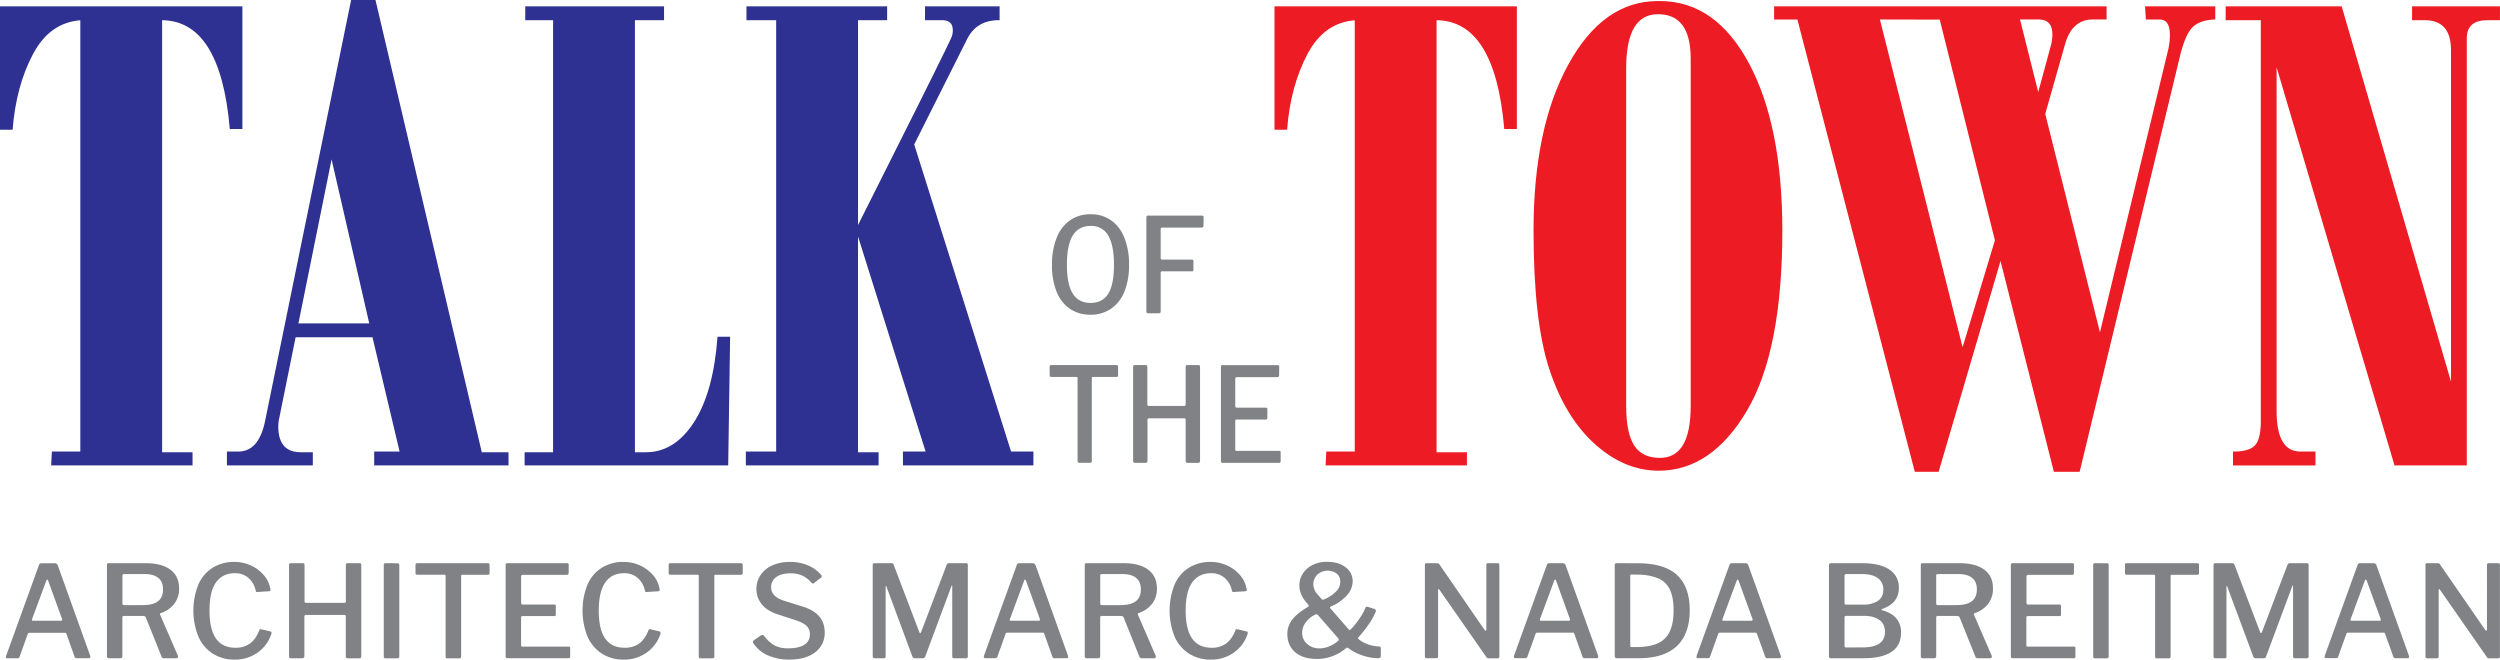 <svg xmlns="http://www.w3.org/2000/svg" viewBox="0 0 1580.06 416.91"><defs><style>.cls-1{fill:#808285;}.cls-2{fill:#2e3192;stroke:#2e3192;}.cls-2,.cls-3{stroke-miterlimit:10;}.cls-3{fill:#ed1c24;stroke:#ed1c24;}</style></defs><title>Asset 1</title><g id="Layer_2" data-name="Layer 2"><g id="Layer_1-2" data-name="Layer 1"><g id="smalltext"><path class="cls-1" d="M676.19,195.16a23.31,23.31,0,0,1-8.39-10.78,44.27,44.27,0,0,1-2.92-17,45.07,45.07,0,0,1,3-17.19,24,24,0,0,1,8.46-11,22.41,22.41,0,0,1,13-3.78,21.87,21.87,0,0,1,12.85,3.8,24.22,24.22,0,0,1,8.39,10.95,44.83,44.83,0,0,1,3,17.15,44.27,44.27,0,0,1-2.92,17,23.62,23.62,0,0,1-8.47,10.81,22.41,22.41,0,0,1-13,3.78A22.72,22.72,0,0,1,676.19,195.16Zm24.24-9.53q3.63-5.83,3.63-18.24t-3.67-18.6a12.12,12.12,0,0,0-11.09-6q-7.49,0-11.24,6t-3.74,18.6q0,12.33,3.71,18.19t11.27,5.87Q696.8,191.45,700.43,185.63Z"/><path class="cls-1" d="M725.57,136.26h34.24q.9,0,.9,1.08l-.08,5.25c0,.83-.37,1.24-1.12,1.24h-24.8a1.22,1.22,0,0,0-.86.25,1.11,1.11,0,0,0-.27.84v18.15a.87.87,0,0,0,.72,1,.66.66,0,0,0,.28,0h18.8c.6,0,.9.34.9,1v5.5a1.12,1.12,0,0,1-.18.71,1,1,0,0,1-.72.2h-18.9c-.6,0-.9.34-.9,1V196.7a1.43,1.43,0,0,1-.3,1,1.49,1.49,0,0,1-1,.29h-6.49a1.38,1.38,0,0,1-1-.29,1.54,1.54,0,0,1-.26-1V137.51C724.52,136.68,724.87,136.26,725.57,136.26Z"/><path class="cls-1" d="M663.38,231.9c0-.78.37-1.17,1.12-1.17h41.14c.67,0,1,.39,1,1.17v5.32a.89.89,0,0,1-1,1H690.8a.82.82,0,0,0-.6.17.85.85,0,0,0-.15.58v52.28c0,.83-.35,1.25-1,1.25h-7c-.65,0-1-.39-1-1.16v-52.2a1.05,1.05,0,0,0-.19-.75,1,1,0,0,0-.64-.17H664.43a.87.87,0,0,1-1-1Z"/><path class="cls-1" d="M726,264.39a.72.72,0,0,0-.53.25.85.85,0,0,0-.22.59v25.89a1.26,1.26,0,0,1-1.09,1.41,1,1,0,0,1-.34,0h-6.37a1.26,1.26,0,0,1-1-.33,1.43,1.43,0,0,1-.3-1V232c0-.83.35-1.25,1-1.25h7c.65,0,1,.42,1,1.25V255.4a1.42,1.42,0,0,0,.22.92,1,1,0,0,0,.75.25h22.35c.6,0,.9-.36.9-1.09V231.9q0-1.17.9-1.17h7.19c.65,0,1,.42,1,1.25V291.2a1.69,1.69,0,0,1-.26,1,1.26,1.26,0,0,1-1,.33h-6.33a1.76,1.76,0,0,1-1.16-.29,1.44,1.44,0,0,1-.34-1.12V265.31c0-.61-.27-.92-.82-.92Z"/><path class="cls-1" d="M771.87,231.05a1,1,0,0,1,.82-.29h34.92q.9,0,.9,1.08l-.08,5.25c0,.83-.37,1.25-1.12,1.25H781.83c-.75,0-1.12.36-1.12,1.08v17.15c0,.72.32,1.08,1,1.08H800a.87.87,0,0,1,1,.72.66.66,0,0,1,0,.28v5.58c0,.61-.33.91-1,.91H781.61a.81.81,0,0,0-.9.71.74.74,0,0,0,0,.21v18a1,1,0,0,0,.19.71.69.69,0,0,0,.56.2h26.9a1.2,1.2,0,0,1,.82.21,1.07,1.07,0,0,1,.23.79v5.5a1,1,0,0,1-.78,1.08H772.92a1.34,1.34,0,0,1-1-.29,1.55,1.55,0,0,1-.27-1V232A1.61,1.61,0,0,1,771.87,231.05Z"/><path class="cls-1" d="M3.76,415.08l.16-.73,20.66-57.11A1.61,1.61,0,0,1,26.36,356h8.18a1.94,1.94,0,0,1,2,1.38L57,414.43a1.58,1.58,0,0,1,.08.57c0,.7-.3,1-.89,1h-7.7a1.31,1.31,0,0,1-1.37-1L42,400.66a1.78,1.78,0,0,0-.32-.57,1,1,0,0,0-.65-.16H18.58a1,1,0,0,0-1,.65l-5.26,14.66q-.25.81-1.38.81H4.73a.86.86,0,0,1-1-.71A1.13,1.13,0,0,1,3.76,415.08Zm34.75-22.76c.38,0,.61-.1.69-.29a1.37,1.37,0,0,0,0-.85L30.41,366.9c-.16-.37-.35-.56-.57-.56s-.4.21-.57.64l-9,24.3-.08.49c0,.38.25.57.73.57Z"/><path class="cls-1" d="M112.52,415a1,1,0,0,1-.32.73,1.12,1.12,0,0,1-.81.32h-7.86a1.57,1.57,0,0,1-1.46-1.13l-9.88-24.63c-.22-.65-.89-1-2-1H78.34c-.65,0-1,.3-1,.89v24.38A1.44,1.44,0,0,1,77,415.7a1.74,1.74,0,0,1-1.17.32H68.91a1.45,1.45,0,0,1-1-.32,1.3,1.3,0,0,1-.32-1V357.16a1.45,1.45,0,0,1,.24-.93,1.12,1.12,0,0,1,.89-.28H92.13q10.05,0,15.55,4.09t5.51,11.78A15.23,15.23,0,0,1,109.83,382a17.48,17.48,0,0,1-8.3,5.51c-.33.11-.44.43-.33,1l11.18,25.84A2.65,2.65,0,0,1,112.52,415ZM99.85,380q3.2-2.43,3.19-7.46,0-4.86-3-7.29t-8.55-2.43H78.66a1.74,1.74,0,0,0-1,.21.88.88,0,0,0-.28.77v17.5c0,.76.29,1.14.89,1.14H90.19q6.47,0,9.66-2.43Z"/><path class="cls-1" d="M158.67,357.45a23.36,23.36,0,0,1,8.18,6.19,17.44,17.44,0,0,1,4,8.51,3.71,3.71,0,0,1,.08.81.62.62,0,0,1-.16.52,1.51,1.51,0,0,1-.65.21l-7.53.48h-.25c-.32,0-.56-.29-.73-.89a14.57,14.57,0,0,0-4.57-8,12.66,12.66,0,0,0-8.55-3q-7.86,0-12,5.87t-4.07,17.75q0,11.82,4.09,17.66t12.28,5.83a15.19,15.19,0,0,0,9.19-2.68q3.69-2.67,6-8.58c.06-.38.46-.51,1.22-.41L171,399.1q.72.16.57,1.38a22.54,22.54,0,0,1-4.09,7.61,23.72,23.72,0,0,1-7.82,6.24,24.16,24.16,0,0,1-11.23,2.57,25.32,25.32,0,0,1-14-3.81,24.38,24.38,0,0,1-9.07-10.81,44.37,44.37,0,0,1,0-32.8,23.52,23.52,0,0,1,9-10.62,25.6,25.6,0,0,1,13.88-3.72A24.64,24.64,0,0,1,158.67,357.45Z"/><path class="cls-1" d="M193.19,388.67a.76.76,0,0,0-.57.25.8.8,0,0,0-.24.56v25.19c0,.92-.52,1.38-1.54,1.38H184a1.48,1.48,0,0,1-1-.32,1.3,1.3,0,0,1-.32-1V357.16c0-.81.37-1.21,1.13-1.21h7.61c.71,0,1.06.4,1.06,1.21V379.9a1.24,1.24,0,0,0,.24.89,1.08,1.08,0,0,0,.81.25h24.06a.91.91,0,0,0,1-1.05V357.08c0-.75.32-1.13,1-1.13h7.7c.7,0,1.05.4,1.05,1.21v57.59a1.48,1.48,0,0,1-.28,1,1.47,1.47,0,0,1-1.1.32h-6.8a2.13,2.13,0,0,1-1.26-.28,1.35,1.35,0,0,1-.36-1.1V389.56a.79.79,0,0,0-.68-.89H193.19Z"/><path class="cls-1" d="M251.31,356c.71,0,1.06.4,1.06,1.21v57.35a1.6,1.6,0,0,1-.37,1.22,2.07,2.07,0,0,1-1.33.32H244a1.73,1.73,0,0,1-1.13-.28,1.3,1.3,0,0,1-.32-1V357.16c0-.81.37-1.21,1.13-1.21Z"/><path class="cls-1" d="M262.6,357.08c0-.75.4-1.13,1.21-1.13h44.47a1,1,0,0,1,1.14.84,1.41,1.41,0,0,1,0,.29v5.19c0,.64-.38,1-1.14,1h-16a.91.91,0,0,0-.64.16.79.79,0,0,0-.17.57v50.87c0,.81-.37,1.21-1.13,1.21h-7.65c-.71,0-1.06-.38-1.06-1.13V364.13a1,1,0,0,0-.2-.73,1.12,1.12,0,0,0-.69-.16h-17c-.75,0-1.13-.33-1.13-1Z"/><path class="cls-1" d="M319.81,356.23a1.12,1.12,0,0,1,.89-.28h37.75a.92.92,0,0,1,1,1.05l-.08,5.1a1.08,1.08,0,0,1-.92,1.22H330.58c-.81,0-1.21.35-1.21,1.05v16.69a.93.93,0,0,0,.85,1h20c.71,0,1.06.33,1.06,1v5.43c0,.59-.35.89-1.06.89H330.34c-.65,0-1,.3-1,.89v17.5a1,1,0,0,0,.2.69.85.85,0,0,0,.61.2h29.08a1.47,1.47,0,0,1,.89.2,1,1,0,0,1,.24.77V415c0,.7-.38,1-1.13,1H320.94a1.52,1.52,0,0,1-1.09-.28,1.39,1.39,0,0,1-.28-1V357.16A1.45,1.45,0,0,1,319.81,356.23Z"/><path class="cls-1" d="M404.67,357.45a23.36,23.36,0,0,1,8.18,6.19,17.44,17.44,0,0,1,4,8.51,3.71,3.71,0,0,1,.08.81.62.62,0,0,1-.16.52,1.51,1.51,0,0,1-.65.21l-7.53.48h-.25c-.32,0-.56-.29-.73-.89a14.57,14.57,0,0,0-4.57-8,12.66,12.66,0,0,0-8.55-3q-7.86,0-11.95,5.87t-4.12,17.75q0,11.82,4.09,17.66t12.28,5.83a15.19,15.19,0,0,0,9.19-2.68q3.69-2.67,5.95-8.58c.06-.38.46-.51,1.22-.41l5.75,1.38q.72.16.57,1.38a22.54,22.54,0,0,1-4.09,7.61,23.72,23.72,0,0,1-7.82,6.24,24,24,0,0,1-11.18,2.57,25.32,25.32,0,0,1-14-3.81,24.38,24.38,0,0,1-9.07-10.81,44.37,44.37,0,0,1,0-32.8,23.52,23.52,0,0,1,9-10.62,25.6,25.6,0,0,1,13.88-3.72A24.64,24.64,0,0,1,404.67,357.45Z"/><path class="cls-1" d="M422.6,357.08c0-.75.4-1.13,1.21-1.13h44.47a1,1,0,0,1,1.14.84,1.41,1.41,0,0,1,0,.29v5.19c0,.64-.38,1-1.14,1h-16a.91.91,0,0,0-.64.16.79.79,0,0,0-.17.57v50.87c0,.81-.37,1.21-1.13,1.21h-7.65c-.71,0-1.06-.38-1.06-1.13V364.13a1,1,0,0,0-.2-.73,1.12,1.12,0,0,0-.69-.16h-17c-.75,0-1.13-.33-1.13-1Z"/><path class="cls-1" d="M507.27,363.9a17.46,17.46,0,0,0-7.7-1.54q-5.74,0-9,2.39a7.79,7.79,0,0,0-3.2,6.6q0,5.58,7.94,8.26l12.15,3.81q13.77,4.29,13.77,16.2a15.07,15.07,0,0,1-6,12.63q-6,4.62-16.32,4.62a32.77,32.77,0,0,1-13.61-2.67,21,21,0,0,1-9.15-7.62,2.88,2.88,0,0,1-.33-.81,1.55,1.55,0,0,1,.81-1.21l4-2.76a2.46,2.46,0,0,1,1.3-.48,1.17,1.17,0,0,1,1,.57,22.12,22.12,0,0,0,6.6,6.07,18.73,18.73,0,0,0,8.87,1.78q6.32,0,9.88-2.18a7.41,7.41,0,0,0,3.57-6.81,7,7,0,0,0-1.83-4.9q-1.81-2-6.6-3.68l-12.23-4q-6.56-2.19-9.84-6.4a14.86,14.86,0,0,1-3.28-9.4,15.68,15.68,0,0,1,2.67-9,17.39,17.39,0,0,1,7.49-6.08,27.13,27.13,0,0,1,11.14-2.14,28.1,28.1,0,0,1,11.3,2.19,22.1,22.1,0,0,1,8.3,6,1.26,1.26,0,0,1,.41.89,1,1,0,0,1-.41.81l-4.61,3.56a1.09,1.09,0,0,1-.65.25c-.16,0-.49-.25-1-.73A17.49,17.49,0,0,0,507.27,363.9Z"/><path class="cls-1" d="M551.57,414.67V357.16a1.45,1.45,0,0,1,.24-.93,1.12,1.12,0,0,1,.89-.28h10.61a2,2,0,0,1,1,.2,1.28,1.28,0,0,1,.49.77L581,399.44c.16.49.35.73.57.73s.38-.27.65-.81l16-42.12c.33-.86.81-1.29,1.46-1.29h11c.7,0,1,.4,1,1.21v57.43a1.21,1.21,0,0,1-.89,1.46,1.37,1.37,0,0,1-.57,0h-7a1.59,1.59,0,0,1-1.06-.28,1.36,1.36,0,0,1-.32-1v-44.4c0-.27-.06-.39-.16-.37s-.22.18-.33.45L584.78,414.9a1.54,1.54,0,0,1-1.54,1.13h-4.86a1.71,1.71,0,0,1-1.7-1L560.31,370.9c-.1-.37-.23-.55-.36-.52s-.2.2-.2.52v44a1.19,1.19,0,0,1-.25.89,1.42,1.42,0,0,1-1,.24h-5.67C552,416,551.57,415.59,551.57,414.67Z"/><path class="cls-1" d="M621.76,415.08l.16-.73,20.66-57.11a2,2,0,0,1,.65-1,1.87,1.87,0,0,1,1.13-.28h8.18a2,2,0,0,1,2,1.38L675,414.44a1.58,1.58,0,0,1,.08.57c0,.7-.3,1-.89,1h-7.7a1.31,1.31,0,0,1-1.37-1L660,400.59a1.78,1.78,0,0,0-.32-.57,1,1,0,0,0-.65-.16H636.58a1,1,0,0,0-1,.65l-5.26,14.66q-.26.81-1.38.81H622.7a.85.85,0,0,1-.94-.75Zm34.75-22.76c.38,0,.61-.1.69-.29a1.37,1.37,0,0,0,0-.85l-8.79-24.28c-.16-.37-.35-.56-.57-.56s-.4.21-.56.64l-9,24.3-.08.49c0,.38.25.57.73.57Z"/><path class="cls-1" d="M730.52,415a1,1,0,0,1-.32.73,1.12,1.12,0,0,1-.81.32h-7.86a1.57,1.57,0,0,1-1.46-1.13l-9.88-24.63c-.22-.65-.89-1-2-1H696.34c-.65,0-1,.3-1,.89v24.38a1.44,1.44,0,0,1-.37,1.14,1.74,1.74,0,0,1-1.17.32h-6.89a1.45,1.45,0,0,1-1-.32,1.3,1.3,0,0,1-.32-1V357.16a1.45,1.45,0,0,1,.24-.93,1.12,1.12,0,0,1,.89-.28h23.41q10.05,0,15.55,4.09t5.51,11.78A15.23,15.23,0,0,1,727.83,382a17.48,17.48,0,0,1-8.3,5.51c-.33.11-.44.43-.33,1l11.18,25.84A2.65,2.65,0,0,1,730.52,415Zm-12.67-35q3.2-2.43,3.2-7.46,0-4.86-3-7.29t-8.55-2.43H696.66a1.74,1.74,0,0,0-1,.21.88.88,0,0,0-.28.77v17.5c0,.76.29,1.14.89,1.14h11.92q6.46,0,9.66-2.43Z"/><path class="cls-1" d="M775.67,357.45a23.36,23.36,0,0,1,8.18,6.19,17.44,17.44,0,0,1,4,8.51,3.71,3.71,0,0,1,.08.81.62.62,0,0,1-.16.52,1.51,1.51,0,0,1-.65.21l-7.53.48h-.25c-.32,0-.56-.29-.73-.89a14.57,14.57,0,0,0-4.57-8,12.66,12.66,0,0,0-8.55-3q-7.86,0-12,5.87t-4.12,17.75q0,11.82,4.09,17.66t12.28,5.83a15.19,15.19,0,0,0,9.19-2.68q3.69-2.67,6-8.58c.06-.38.46-.51,1.22-.41L788,399.1c.49.11.67.57.57,1.38a22.54,22.54,0,0,1-4.09,7.61,23.72,23.72,0,0,1-7.82,6.24,24.16,24.16,0,0,1-11.23,2.57,25.32,25.32,0,0,1-14-3.81,24.38,24.38,0,0,1-9.07-10.81,44.37,44.37,0,0,1,0-32.8,23.52,23.52,0,0,1,9-10.62,25.6,25.6,0,0,1,13.88-3.72A24.64,24.64,0,0,1,775.67,357.45Z"/><path class="cls-1" d="M850.37,358.46a10.68,10.68,0,0,1,4.54,9,13.36,13.36,0,0,1-3.48,8.63,28.67,28.67,0,0,1-10.24,7.24c-.43.16-.65.35-.65.56a1.89,1.89,0,0,0,.41.73l11.42,13.12c.27.33.48.49.65.49s.45-.21.89-.65a44.58,44.58,0,0,0,5.34-6.68,33.48,33.48,0,0,0,3.73-6.76.86.86,0,0,1,.61-.61,1.64,1.64,0,0,1,.93,0l4.21,1.38a1.28,1.28,0,0,1,.73.64,1,1,0,0,1,.08.89,37,37,0,0,1-4.17,7.7,78.41,78.41,0,0,1-6.68,8.51,1.85,1.85,0,0,0-.41.72.67.67,0,0,0,.24.41l.33.32a17.68,17.68,0,0,0,5.67,3.12,21.56,21.56,0,0,0,6.88,1.34c.87,0,1.3.4,1.3,1.21v4.62a1.74,1.74,0,0,1-.37,1.26,1.61,1.61,0,0,1-1.17.36,31,31,0,0,1-10.09-1.78,30,30,0,0,1-8.78-4.54,1.35,1.35,0,0,0-.81-.32,1.24,1.24,0,0,0-.9.4,28,28,0,0,1-18.39,6.69q-8.67,0-13.61-4.26t-4.94-11.54a14.63,14.63,0,0,1,3-8.91q3-4,9.72-8c.53-.32.81-.62.81-.89a2.09,2.09,0,0,0-.65-1.13q-5.26-5.52-5.27-11.75a13.38,13.38,0,0,1,2.27-7.61,15.54,15.54,0,0,1,6.24-5.35,20,20,0,0,1,8.91-1.94Q845.84,355.07,850.37,358.46ZM832,388.27a2.11,2.11,0,0,0-1,.32,15.21,15.21,0,0,0-5.83,4.9A11.05,11.05,0,0,0,823,399.9a9.12,9.12,0,0,0,3.12,7.05,11.2,11.2,0,0,0,7.82,2.83,16.24,16.24,0,0,0,6.11-1.25,18.17,18.17,0,0,0,5.39-3.28,1.18,1.18,0,0,0,.24-1.95L833.19,389A1.57,1.57,0,0,0,832,388.27Zm.53-25a8.42,8.42,0,0,0-2.47,6.11,9.81,9.81,0,0,0,3,6.65l2.35,2.75a1,1,0,0,0,.73.24,2.58,2.58,0,0,0,.73-.16,24.33,24.33,0,0,0,7.77-5.22,8.73,8.73,0,0,0,2.43-6,6.24,6.24,0,0,0-2.27-5.14,9.78,9.78,0,0,0-12.27.73Z"/><path class="cls-1" d="M946.74,356c.59,0,.89.35.89,1.05v58a1,1,0,0,1-.33.77,1.3,1.3,0,0,1-.89.28h-5.22a3.38,3.38,0,0,1-1-.12,1.72,1.72,0,0,1-.77-.69L909.8,372.8c-.22-.38-.42-.54-.61-.49s-.28.24-.28.57v42c0,.75-.43,1.13-1.3,1.13h-5.75c-.86,0-1.29-.38-1.29-1.13V357.16a1,1,0,0,1,.73-1.21,1,1,0,0,1,.48,0h6.32a2.4,2.4,0,0,1,1.09.2,1.83,1.83,0,0,1,.69.77L938.19,398c.33.38.57.56.73.56.32,0,.49-.24.49-.72V357.08a1,1,0,0,1,.85-1.13h6.48Z"/><path class="cls-1" d="M956.76,415.08l.16-.73,20.66-57.11a1.61,1.61,0,0,1,1.78-1.29h8.18a1.94,1.94,0,0,1,2,1.38l20.5,57.1a1.58,1.58,0,0,1,.08.57c0,.7-.3,1-.89,1h-7.7a1.31,1.31,0,0,1-1.37-1L995,400.58a1.78,1.78,0,0,0-.32-.57,1,1,0,0,0-.65-.16H971.56a1,1,0,0,0-1,.65l-5.26,14.66q-.25.81-1.38.81h-6.24a.85.85,0,0,1-.92-.78Zm34.75-22.76c.38,0,.61-.1.69-.29a1.37,1.37,0,0,0,0-.85l-8.75-24.3c-.16-.37-.35-.56-.57-.56s-.4.21-.57.64l-9,24.3-.08.49c0,.38.25.57.73.57Z"/><path class="cls-1" d="M1036.36,356q16.29.33,23.94,7.78t7.65,21.87q0,14.9-8.1,22.63t-24.22,7.74H1022a1.28,1.28,0,0,1-1.45-1.11,1,1,0,0,1,0-.35V357.16a1.15,1.15,0,0,1,.32-.93,1.6,1.6,0,0,1,1-.28Q1031.66,356,1036.36,356Zm-6,8.26V408a1.06,1.06,0,0,0,.2.77,1.11,1.11,0,0,0,.77.2H1034q8.34,0,13.53-2.27a15,15,0,0,0,7.69-7.37q2.52-5.1,2.52-13.52,0-8.26-2.31-13.09a14.12,14.12,0,0,0-7-7A33.55,33.55,0,0,0,1036,363.2l-5-.08c-.46,0-.67.42-.67,1.17Z"/><path class="cls-1" d="M1072.19,415.08l.16-.73L1093,357.24a1.58,1.58,0,0,1,1.78-1.29H1103a1.94,1.94,0,0,1,2,1.38l20.5,57.1a1.58,1.58,0,0,1,.08.57c0,.7-.3,1-.89,1H1117a1.31,1.31,0,0,1-1.37-1l-5.19-14.42a1.78,1.78,0,0,0-.32-.57,1,1,0,0,0-.65-.16H1087a1,1,0,0,0-1,.65l-5.26,14.66q-.26.81-1.38.81h-6.24a.85.85,0,0,1-.92-.78Zm34.75-22.76c.38,0,.61-.1.69-.29a1.37,1.37,0,0,0,0-.85l-8.84-24.28c-.16-.37-.35-.56-.57-.56s-.4.21-.57.64l-9,24.3-.08.49c0,.38.25.57.73.57Z"/><path class="cls-1" d="M1156.27,415.73a1.11,1.11,0,0,1-.32-.81V357.33q0-1.38,1.29-1.38h19.69q11.17,0,17.17,4a13.14,13.14,0,0,1,6,11.62,12.89,12.89,0,0,1-2.51,8.06q-2.5,3.28-8.1,5.31a.34.34,0,0,0-.32.36c0,.19.1.31.32.37q6,1.62,9,5.1a13.38,13.38,0,0,1,3,9.15q0,8.1-6.07,12.11t-17.83,4h-20.4A1.24,1.24,0,0,1,1156.27,415.73Zm21.79-33.62a15.74,15.74,0,0,0,8.67-2.27q3.55-2.26,3.56-7.12a8.48,8.48,0,0,0-3.52-7.38q-3.52-2.5-9.68-2.51H1167c-.81,0-1.21.36-1.21,1.06V381c0,.75.29,1.13.89,1.13Zm-.81,27.06q14.1,0,14.09-9.81,0-5.1-3.64-7.61t-9.64-2.51h-11a1.6,1.6,0,0,0-1,.24,1,1,0,0,0-.28.81V408c0,.81.29,1.22.89,1.22Z"/><path class="cls-1" d="M1258.9,415a1,1,0,0,1-.32.73,1.12,1.12,0,0,1-.81.32h-7.86a1.57,1.57,0,0,1-1.46-1.13l-9.88-24.63c-.22-.65-.89-1-2-1h-11.83c-.65,0-1,.3-1,.89v24.38a1.44,1.44,0,0,1-.37,1.14,1.74,1.74,0,0,1-1.17.32h-6.89a1.48,1.48,0,0,1-1-.32,1.3,1.3,0,0,1-.32-1V357.16a1.45,1.45,0,0,1,.24-.93,1.12,1.12,0,0,1,.89-.28h23.41q10,0,15.55,4.09t5.51,11.78a15.23,15.23,0,0,1-3.36,10.21,17.48,17.48,0,0,1-8.3,5.51c-.33.11-.44.43-.33,1l11.18,25.84A2.72,2.72,0,0,1,1258.9,415Zm-12.67-35q3.19-2.43,3.2-7.46,0-4.86-3-7.29t-8.55-2.43H1225a1.74,1.74,0,0,0-1,.21.88.88,0,0,0-.28.77v17.5c0,.76.29,1.14.89,1.14h11.91q6.51,0,9.67-2.43Z"/><path class="cls-1" d="M1271.19,356.23a1.12,1.12,0,0,1,.89-.28h37.75a.91.91,0,0,1,1,1.05l-.08,5.1a1.08,1.08,0,0,1-.92,1.22H1282c-.81,0-1.21.35-1.21,1.05v16.69a.93.93,0,0,0,.85,1h19.91c.71,0,1.06.33,1.06,1v5.43c0,.59-.35.89-1.06.89H1281.7c-.65,0-1,.3-1,.89v17.5a1,1,0,0,0,.2.69.85.85,0,0,0,.61.2h29.08a1.47,1.47,0,0,1,.89.2,1,1,0,0,1,.24.77V415c0,.7-.38,1-1.13,1h-38.32a1.52,1.52,0,0,1-1.09-.28,1.39,1.39,0,0,1-.28-1V357.16A1.49,1.49,0,0,1,1271.19,356.23Z"/><path class="cls-1" d="M1331.69,356c.71,0,1.06.4,1.06,1.21v57.35a1.6,1.6,0,0,1-.37,1.22,2.07,2.07,0,0,1-1.33.32h-6.65a1.73,1.73,0,0,1-1.13-.28,1.3,1.3,0,0,1-.32-1V357.16c0-.81.37-1.21,1.13-1.21Z"/><path class="cls-1" d="M1343,357.08c0-.75.4-1.13,1.21-1.13h44.47a1,1,0,0,1,1.14.84,1.41,1.41,0,0,1,0,.29v5.19c0,.64-.38,1-1.14,1h-16a.91.91,0,0,0-.64.16.79.79,0,0,0-.17.57v50.87c0,.81-.38,1.21-1.13,1.21h-7.61c-.71,0-1.06-.38-1.06-1.13V364.13a1,1,0,0,0-.2-.73,1.12,1.12,0,0,0-.69-.16h-17c-.76,0-1.13-.33-1.13-1Z"/><path class="cls-1" d="M1399,414.67V357.16a1.45,1.45,0,0,1,.24-.93,1.12,1.12,0,0,1,.89-.28h10.61a2,2,0,0,1,1,.2,1.28,1.28,0,0,1,.49.77l16.2,42.52c.16.49.35.73.57.73s.38-.27.65-.81l16-42.12c.33-.86.81-1.29,1.46-1.29h11c.7,0,1,.4,1,1.21v57.43a1.21,1.21,0,0,1-.89,1.46,1.37,1.37,0,0,1-.57,0h-7a1.59,1.59,0,0,1-1.06-.28,1.36,1.36,0,0,1-.32-1v-44.4c0-.27-.06-.39-.16-.37s-.22.18-.33.45l-16.54,44.45a1.54,1.54,0,0,1-1.54,1.13h-4.86a1.71,1.71,0,0,1-1.7-1l-16.4-44.13c-.1-.37-.23-.55-.36-.52s-.2.2-.2.52v44a1.24,1.24,0,0,1-.24.89,1.47,1.47,0,0,1-1,.24h-5.67C1399.37,416,1399,415.59,1399,414.67Z"/><path class="cls-1" d="M1469.19,415.08l.16-.73L1490,357.24a1.58,1.58,0,0,1,1.78-1.29H1500a1.94,1.94,0,0,1,2,1.38l20.5,57.1a1.58,1.58,0,0,1,.08.57c0,.7-.3,1-.89,1H1514a1.31,1.31,0,0,1-1.37-1l-5.19-14.42a1.78,1.78,0,0,0-.32-.57,1,1,0,0,0-.65-.16H1484a1,1,0,0,0-1,.65l-5.26,14.66q-.26.81-1.38.81h-6.24a.85.85,0,0,1-.92-.78Zm34.75-22.76c.38,0,.61-.1.69-.29a1.37,1.37,0,0,0,0-.85l-8.84-24.28c-.16-.37-.35-.56-.57-.56s-.4.21-.57.64l-9,24.3-.08.49c0,.38.25.57.73.57Z"/><path class="cls-1" d="M1579.12,356c.59,0,.89.35.89,1.05v58a1,1,0,0,1-.33.77,1.3,1.3,0,0,1-.89.28h-5.26a3.38,3.38,0,0,1-1-.12,1.72,1.72,0,0,1-.77-.69l-29.57-42.44c-.22-.38-.42-.54-.61-.49s-.28.24-.28.57v42c0,.75-.43,1.13-1.3,1.13h-5.75c-.86,0-1.29-.38-1.29-1.13V357.16a1,1,0,0,1,.73-1.21,1,1,0,0,1,.48,0h6.32a2.4,2.4,0,0,1,1.09.2,1.83,1.83,0,0,1,.69.77L1570.62,398c.33.38.57.56.73.56.32,0,.49-.24.49-.72V357.08a1,1,0,0,1,.85-1.13h6.43Z"/></g><g id="bigtext"><path class="cls-2" d="M.5,4.49H152.7V81.05h-7q-6-68.79-43.74-68.79V286.33h19.23v7.33H32.86l.4-7.77h18V12.26q-20,1.34-30.76,21.52T7.5,81.5H.5Z"/><path class="cls-2" d="M222.33.5h14.59l67.19,285.83h16.78v7.33H237V285.9h16.19l-17.37-73.24H186.43l-10.24,50.58a28.87,28.87,0,0,0-.8,6.21q0,16.89,14.82,16.88h7v7.33H143.92V285.9h6.6q13.57,0,17.57-20Zm-13.14,99.62L188,204.9h46L209.94,100.12Z"/><path class="cls-2" d="M332.47,4.49h86.72v7.77H400.78V286.33h7.41q18.38,0,30.76-19.08t15-53.93h7l-1.2,80.34H332.07v-7.33h18V12.26h-17.6Z"/><path class="cls-2" d="M652.64,293.66H571.19V285.9h14.5l-43.1-137.16h-.8V286.33h13v7.33h-82.9V285.9h19.17V12.26H472.29V4.49h87.9v7.77h-18.4V142.75h.8l38.74-77.23q20-40.17,20.66-42.17a12.57,12.57,0,0,0,.7-4.21q0-6.88-7.38-6.88H585.13V4.49h46.14v7.77q-14.17,0-20.37,12l-33.64,67,61.4,194.64h14Z"/><path class="cls-3" d="M806,4.49H958.19V81.05h-7q-6-68.79-43.74-68.79V286.33h19.17v7.33H838.33l.4-7.77h18V12.26q-20,1.34-30.75,21.52T813,81.5h-7Z"/><path class="cls-3" d="M1049.06,1.16q34.93,0,55.92,39.17t21,105.3q0,75.9-22.27,113.63T1048.29,297q-21.37,0-40-16.76t-28.56-46.94q-10-30.16-10-87.66,0-64.57,21.87-104.52t56.23-39.95ZM1027.28,43.1V256.6q0,17.31,5.2,25.3t16.58,8q20,0,20-33.28V37.11q0-28.62-21.17-28.63Q1027.28,8.48,1027.28,43.1Z"/><path class="cls-3" d="M1356.25,4.49h43.35v7.32q-10,.45-14.68,5.55t-8.09,20L1314,297.68h-15.52l-33.7-133.15h-.8l-39.09,133.15h-14.31l-74.2-285.84h-14.59V4.49h209.12v7.32h-8.22q-13.44,0-18,16L1292.13,72l34.7,138.49h.8l43.12-178.63a43.89,43.89,0,0,0,1.2-9.55q0-10.46-7-10.45h-8.23ZM1187.5,11.81l52.41,207.72h1l20.44-67.63-35-140Zm88.57,0,11.74,46.83h.8l8.25-30.39a29.72,29.72,0,0,0,.8-6.44q0-10-9.39-10Z"/><path class="cls-3" d="M1407.19,4.49h72.43L1548.8,242h.8V31.79q0-19.53-17.18-19.53H1525V4.49h54.53v7.77h-7.37q-13.59,0-13.59,12v269.4h-44.81l-74.6-251.89h-.79V259.9q0,26,15.57,26h9v7.77h-51.13V285.9q10,0,13.78-4.11t3.8-15.42V12.26h-22.23Z"/></g></g></g></svg>